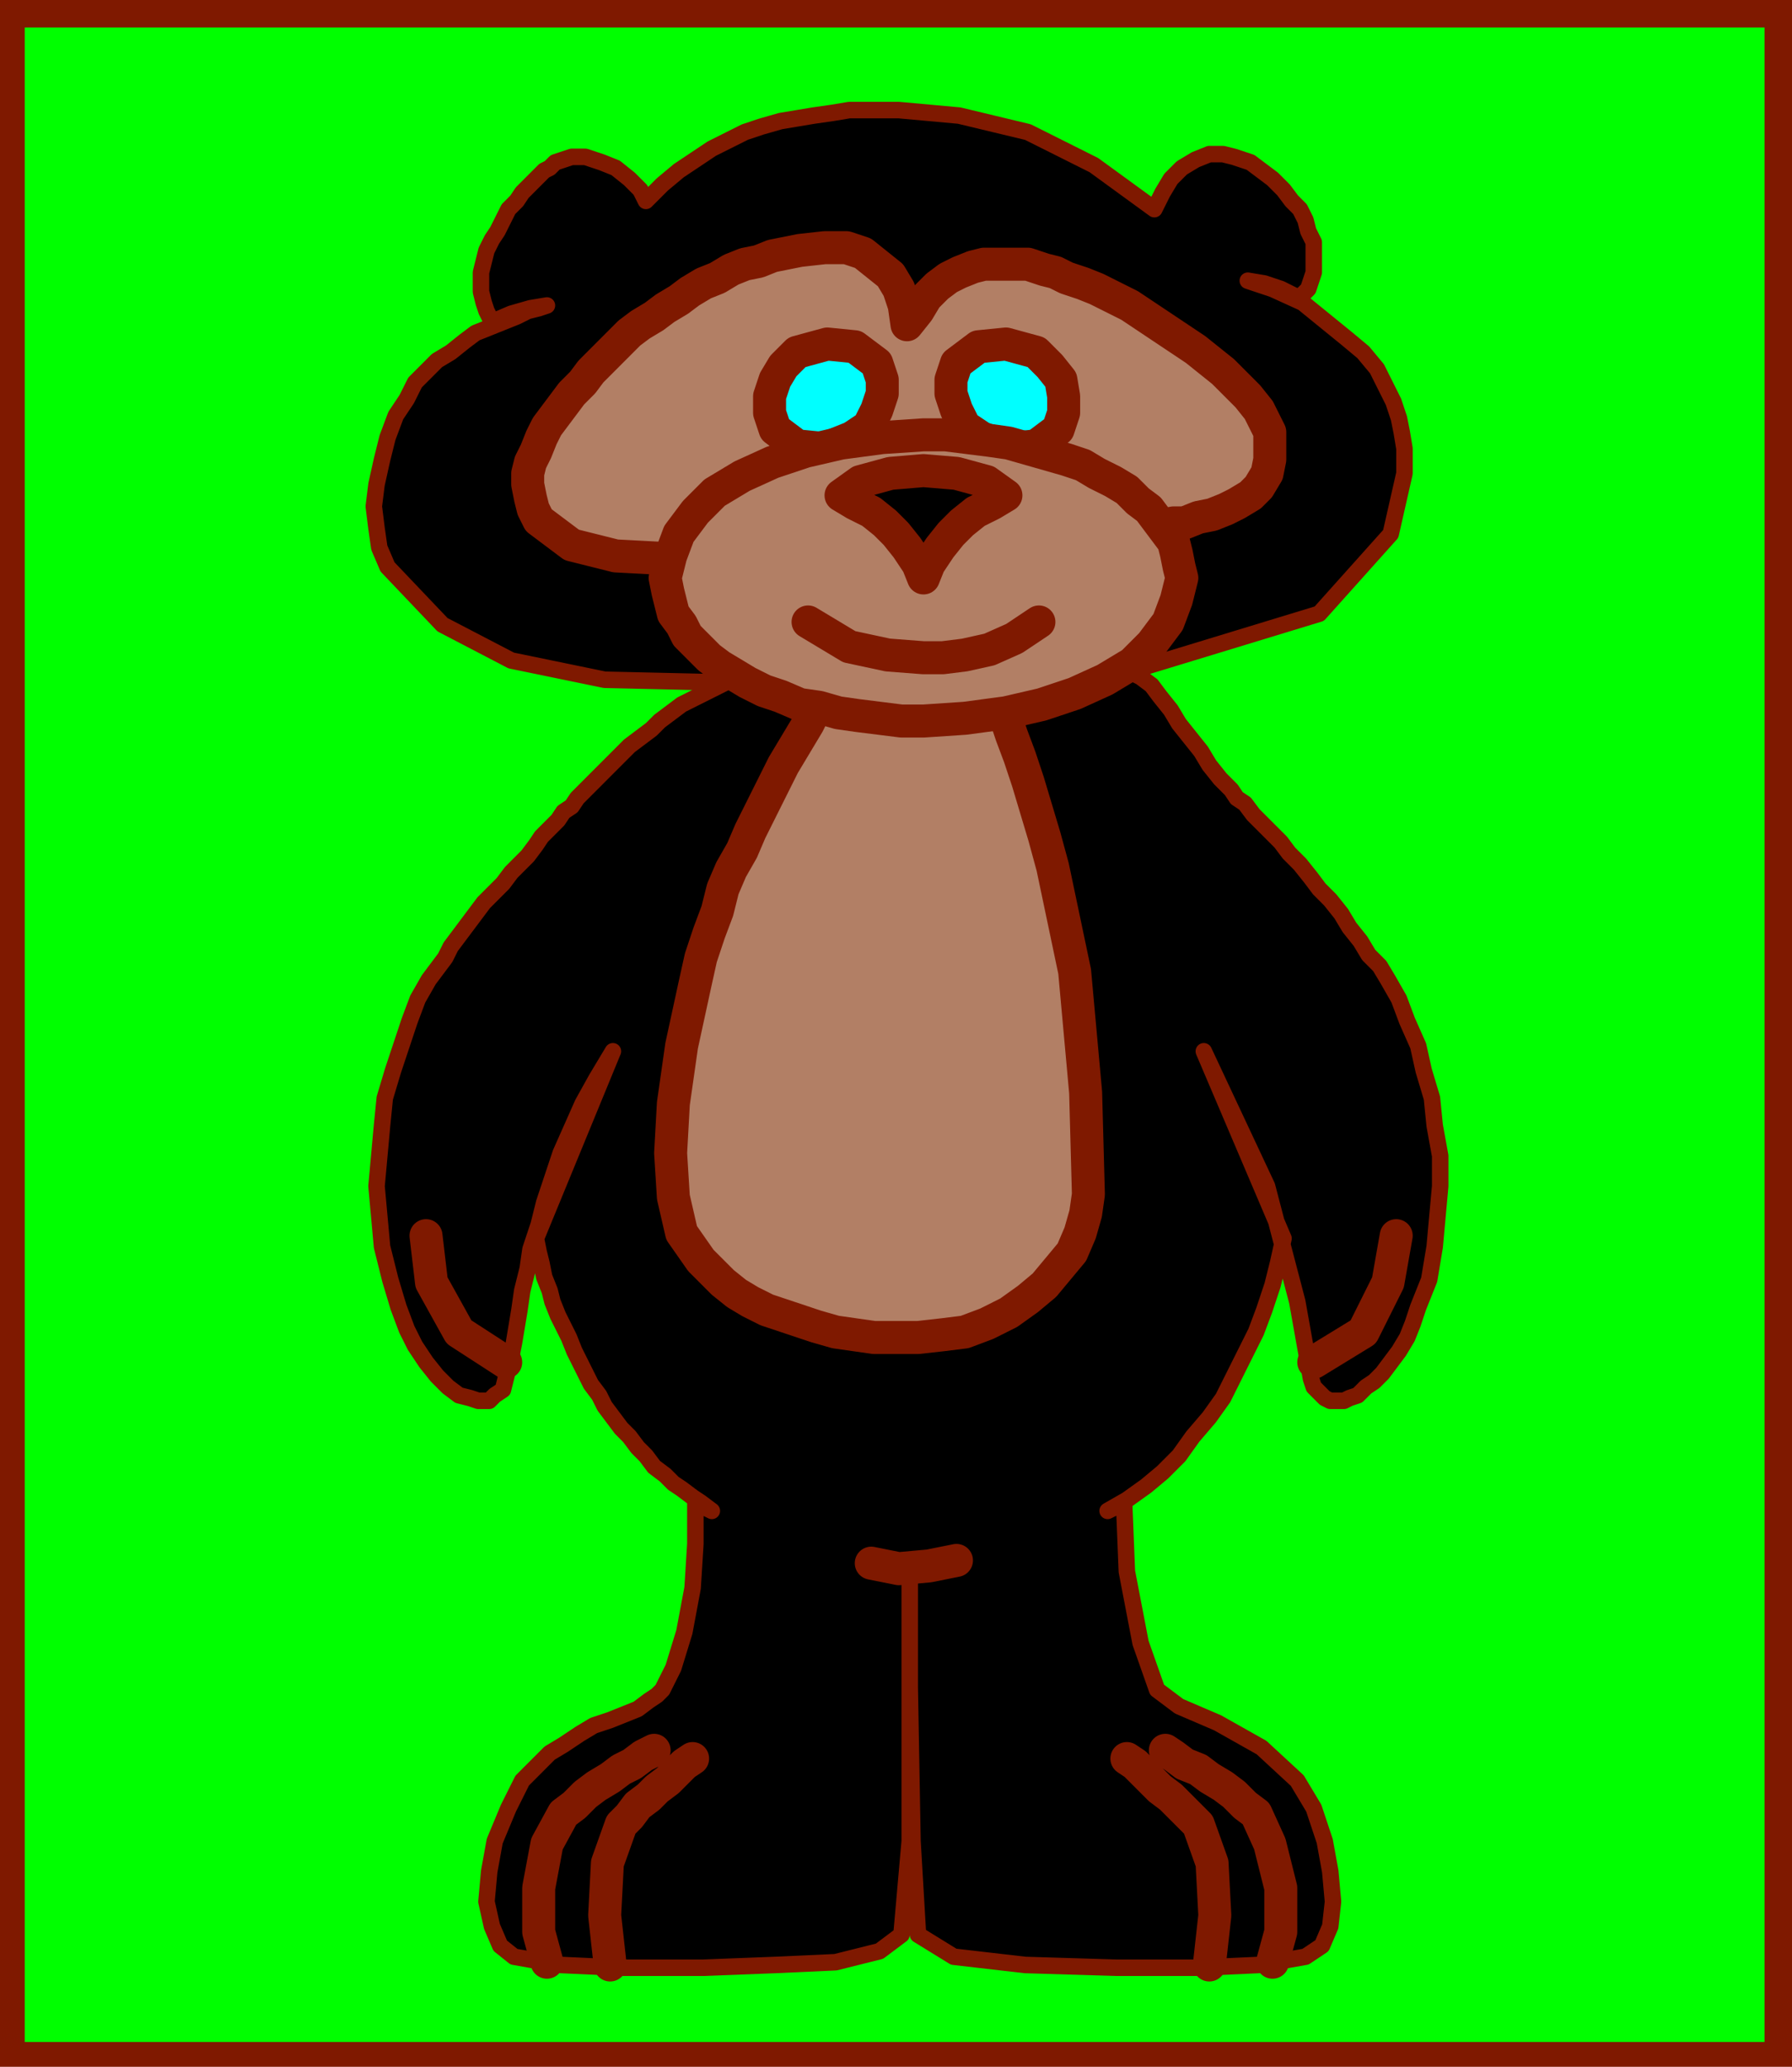 <svg xmlns="http://www.w3.org/2000/svg" width="103.2" height="1.24in" fill-rule="evenodd" stroke-linecap="round" preserveAspectRatio="none" viewBox="0 0 652 751"><style>.pen2{stroke:#7f1900;stroke-width:12;stroke-linejoin:round}.brush4{fill:#000}.pen4{stroke:none}.brush5{fill:#b27f65}</style><path d="M0 0h652v751H0z" style="fill:none;stroke:none"/><path d="M648 748V4H3v744h645z" class="pen2" style="fill:#0f0"/><path d="m223 382-6 10-5 9-4 9-4 9-3 9-3 9-2 8-3 9-1 7-2 8-1 7-1 6-1 6-1 5-1 4-1 4h0l-1 4-3 2-2 2h-4l-3-1-4-1-4-3-4-4-4-5-4-6-3-6-3-8h0l-3-10-3-12-1-11-1-11 1-11 1-11 1-10 3-10 3-9 3-9 3-8 4-7h0l3-4 3-4 2-4 3-4 3-4 3-4 3-4 3-3 4-4 3-4 3-3 3-3 3-4 2-3 3-3 3-3 2-3 3-2 2-3 2-2 2-2 2-2 1-1h0l3-3 3-3 3-3 3-3 4-3 4-3 3-3 4-3 4-3 4-2 4-2 4-2 4-2h0l-44-1-34-7-25-13-20-21h0l-3-7-1-7-1-8 1-8 2-9 2-8 3-8 4-6 3-6h0l4-4 4-4 5-3 5-4 4-3 5-2 5-2 5-2 4-2 4-1 3-1h0l-6 1-7 2-7 3h0l-2-4-1-3-1-4v-7l1-4 1-4 2-4 2-3 2-4 2-4 3-3 2-3 3-3 2-2 3-3 2-1 2-2h0l6-2h5l6 2 5 2 5 4 4 4 2 4h0l6-6 6-5 6-4 6-4 6-3 6-3 6-2 7-2 6-1 6-1 7-1 6-1h18l22 2 25 6 24 12 22 16h0l3-6 3-5 4-4 5-3 5-2h5l4 1h0l6 2 4 3 4 3 4 4 3 4 3 3 2 4 1 4 2 4v11l-1 3-1 3-2 2-2 1h0l-6-3-6-2-6-1h0l9 3 11 5 16 13h0l6 5 5 6 3 6 3 6 2 6 1 5 1 6v9h0l-5 22-26 29-69 21h0l4 2 4 3 3 4 4 5 3 5 4 5 4 5 3 5 4 5h0l2 2 2 2 2 3 3 2 3 4 3 3 3 3 4 4 3 4 4 4 4 5 3 4 4 4 4 5 3 5 4 5 3 5 4 4 3 5h0l4 7 3 8 4 9 2 9 3 10 1 10 2 11v11l-1 11-1 11-2 12-4 10h0l-2 6-2 5-3 5-3 4-3 4-3 3-3 2-3 3-3 1-2 1h-5l-2-1-2-2-2-2-1-3h0l-5-28-11-42-23-49h0l29 68-2 9-2 8-3 9-3 8-4 8-4 8-4 8-5 7-6 7-5 7-6 6-6 5-7 5-7 4h0l6-3 1 25 5 26 6 17h0l8 6 14 6 16 9 13 12h0l6 10 4 12 2 11 1 11-1 9-3 7-6 4h0l-17 3-22 1h-30 0l-33-1-26-3-13-8h0l-2-34-1-56v-42h0v98l-3 34h0l-8 6-16 4-22 1-26 1h0-30l-22-1-17-3h0l-5-4-3-7-2-9 1-11 2-11 5-12 5-10h0l5-5 5-5 5-3 6-4 5-3 6-2 5-2 5-2 4-3 3-2 2-2h0l4-8 4-13 3-16 1-16v-15h0l6 3-4-3-3-2-4-3-3-2-3-3-4-3-3-4-3-3-3-4-3-3-3-4-3-4-2-4-3-4-2-4-2-4-2-4-2-5-2-4-2-4-2-5-1-4-2-5-1-5-1-4-1-5h0l28-68z" class="brush4" style="stroke:#7f1900;stroke-width:6;stroke-linejoin:round"/><path d="m299 254-3 5-2 4-3 5-3 5-3 5-3 6-3 6-3 6-3 6-3 7-4 7-3 7-2 8-3 8-3 9-2 9-5 23-3 21-1 18 1 16 3 13 7 10 4 4 4 4 5 4 5 3 6 3 6 2 6 2 6 2 7 2 7 1 7 1h16l9-1 8-1 8-3 8-4 7-5 6-5 5-6 5-6 3-7 2-7 1-7-1-37-4-44-8-38-3-11-3-10-3-10-3-9-3-8-2-6-2-5-1-2z" class="pen4 brush5"/><path fill="none" d="m299 254-3 5-2 4-3 5-3 5-3 5-3 6-3 6-3 6-3 6-3 7-4 7-3 7-2 8-3 8-3 9-2 9h0l-5 23-3 21-1 18 1 16 3 13 7 10h0l4 4 4 4 5 4 5 3 6 3 6 2 6 2 6 2 7 2 7 1 7 1h16l9-1 8-1 8-3 8-4 7-5 6-5 5-6 5-6 3-7 2-7 1-7h0l-1-37-4-44-8-38h0l-3-11-3-10-3-10-3-9-3-8-2-6-2-5-1-2m-46 314 10 2 11-1 10-2" class="pen2"/><path d="m243 203-19-1-16-4-12-9-2-4-1-4-1-5v-4l1-4 2-4 2-5 2-4 3-4 3-4 3-4 4-4 3-4 4-4 3-3 4-4 3-3 4-3 5-3 4-3 5-3 4-3 5-3 5-2 5-3 5-2 5-1 5-2 5-1 5-1 9-1h8l6 2 5 4 5 4 3 5 2 6 1 7 4-5 3-5 4-4 4-3 4-2 5-2 4-1h16l6 2 4 1 4 2 6 2 5 2 6 3 6 3 6 4 6 4 6 4 6 4 5 4 5 4 5 5 4 4 4 5 2 4 2 4v10l-1 5-3 5-3 3-5 3-4 2-5 2-5 1-5 2h-4l-5 1h-3z" class="pen4 brush5"/><path fill="none" d="m243 203-19-1-16-4-12-9h0l-2-4-1-4-1-5v-4l1-4 2-4 2-5 2-4 3-4 3-4 3-4 4-4 3-4 4-4h0l3-3 4-4 3-3 4-3 5-3 4-3 5-3 4-3 5-3 5-2 5-3 5-2 5-1 5-2 5-1 5-1h0l9-1h8l6 2 5 4 5 4 3 5 2 6 1 7h0l4-5 3-5 4-4 4-3 4-2 5-2 4-1h16l6 2h0l4 1 4 2 6 2 5 2 6 3 6 3 6 4 6 4 6 4 6 4 5 4 5 4 5 5 4 4 4 5 2 4 2 4v5h0v5l-1 5-3 5-3 3-5 3-4 2-5 2-5 1-5 2h-4l-5 1h-3" class="pen2"/><path d="m310 159 6-4 3-6 2-6v-5l-2-6h0l-8-6-10-1-11 3h0l-5 5-3 5-2 6v6l2 6h0l8 6 10 1 10-4zm47 0-6-4-3-6-2-6v-5l2-6h0l8-6 10-1 11 3h0l5 5 4 5 1 6v6l-2 6h0l-8 6-10 1-10-4z" class="pen2" style="fill:#0ff"/><path d="m336 262 15-1 15-2 13-3 12-4 11-5 10-6 7-7 6-8 3-8 2-8h0l-1-4-1-5-1-4-3-4-3-4-3-4-4-3-4-4-5-3-6-3-5-3-6-2-7-2-7-2-7-2-7-1-8-1-8-1h-8 0l-15 1-15 2-13 3-12 4-11 5-10 6-7 7-6 8-3 8-2 8h0l1 5 1 4 1 4 3 4 2 4 4 4 4 4 4 3 5 3 5 3 6 3 6 2 7 3 7 1 7 2 7 1 8 1 8 1h8z" class="pen2 brush5"/><path d="m336 171-12 1-11 3-7 5h0l5 3 6 3 5 4 4 4 4 5 4 6 2 5h0l2-5 4-6 4-5 4-4 5-4 6-3 5-3h0l-7-5-11-3-12-1z" class="pen2 brush4"/><path fill="none" d="m378 226-9 6-9 4-9 2-8 1h-7 0l-13-1-14-3-15-9M155 449l2 17 10 18 17 11m15 218-3-11v-16l3-16 6-11h0l4-3 4-4 4-3 5-3 4-3 4-2 4-3 4-2m-16 78-2-18 1-19 5-14h0l3-3 3-4 4-3 3-3 4-3 3-3 3-3 3-2m211 74 3-11v-16l-4-16-5-11h0l-4-3-4-4-4-3-5-3-4-3-5-2-4-3-3-2m16 78 2-18-1-19-5-14h0l-3-3-4-4-3-3-4-3-3-3-3-3-3-3-3-2m98-190-3 17-9 18-18 11" class="pen2"/></svg>
